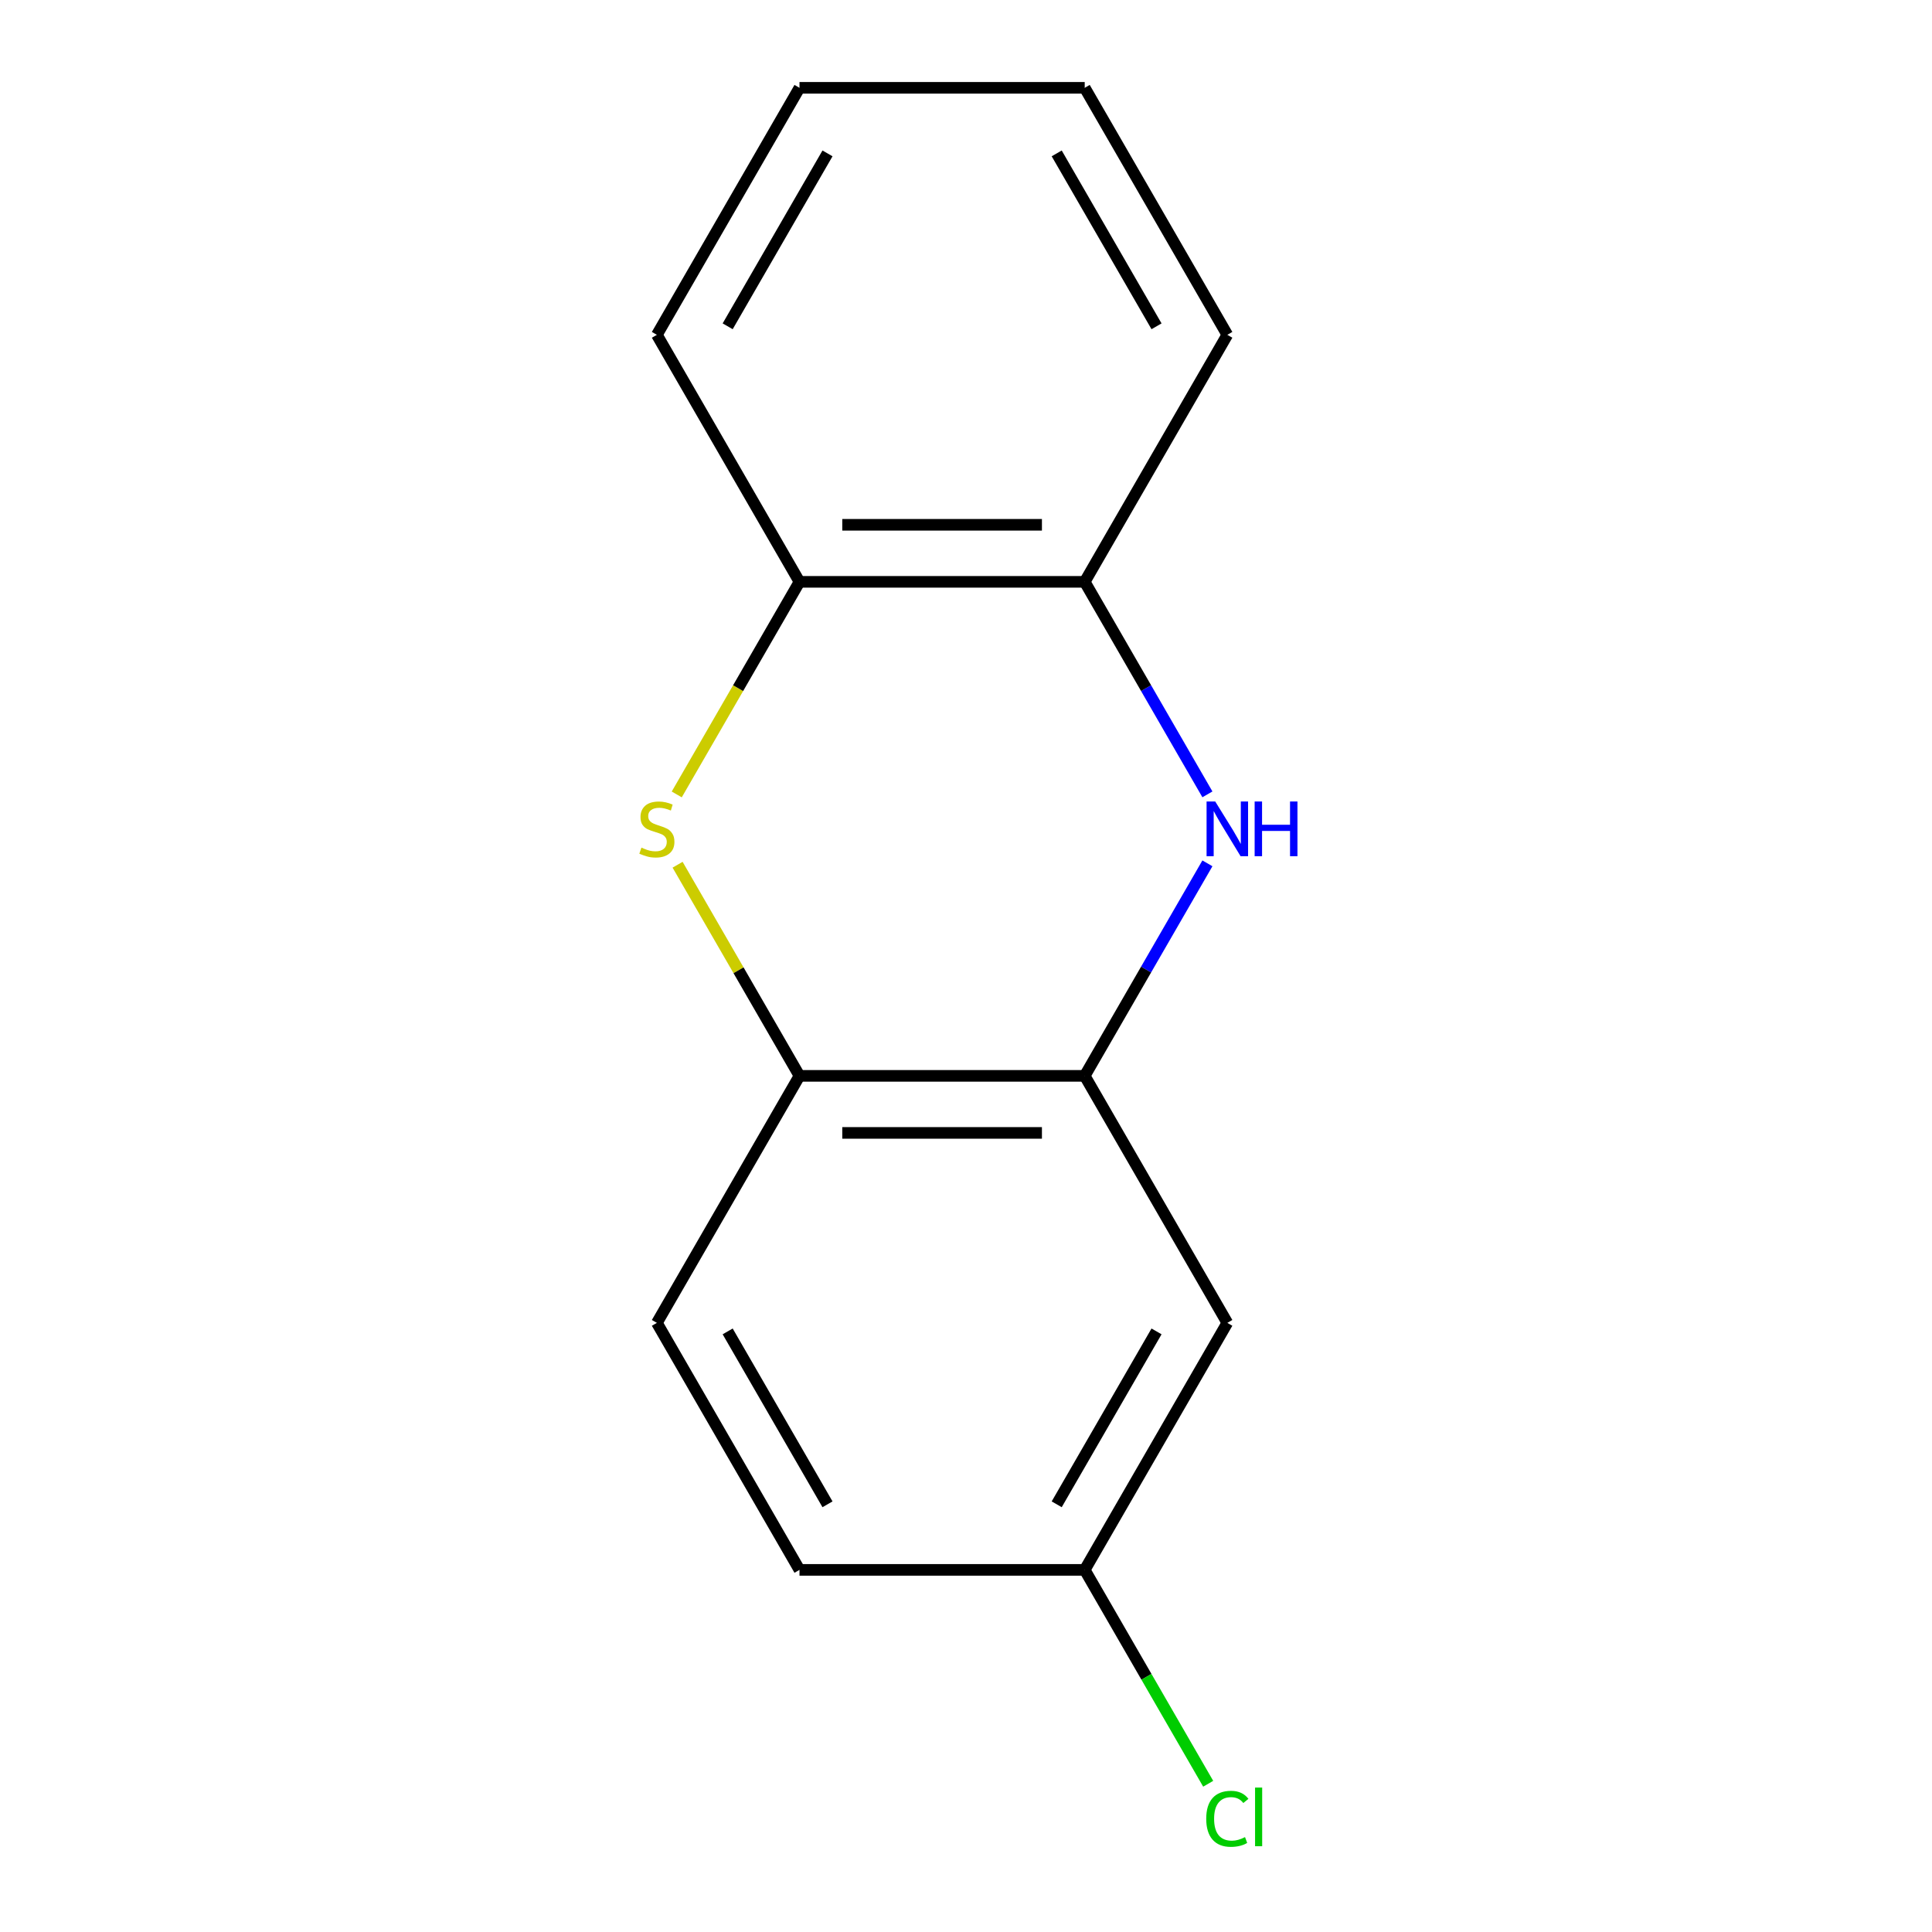 <?xml version='1.0' encoding='iso-8859-1'?>
<svg version='1.1' baseProfile='full'
              xmlns='http://www.w3.org/2000/svg'
                      xmlns:rdkit='http://www.rdkit.org/xml'
                      xmlns:xlink='http://www.w3.org/1999/xlink'
                  xml:space='preserve'
width='1000px' height='1000px' viewBox='0 0 1000 1000'>
<!-- END OF HEADER -->
<rect style='opacity:1.0;fill:#FFFFFF;stroke:none' width='1000' height='1000' x='0' y='0'> </rect>
<path class='bond-1' d='M 624.955,446.863 L 593.201,501.863' style='fill:none;fill-rule:evenodd;stroke:#0000FF;stroke-width:6px;stroke-linecap:butt;stroke-linejoin:miter;stroke-opacity:1' />
<path class='bond-1' d='M 593.201,501.863 L 561.446,556.864' style='fill:none;fill-rule:evenodd;stroke:#000000;stroke-width:6px;stroke-linecap:butt;stroke-linejoin:miter;stroke-opacity:1' />
<path class='bond-3' d='M 624.955,411.161 L 593.201,356.16' style='fill:none;fill-rule:evenodd;stroke:#0000FF;stroke-width:6px;stroke-linecap:butt;stroke-linejoin:miter;stroke-opacity:1' />
<path class='bond-3' d='M 593.201,356.16 L 561.446,301.159' style='fill:none;fill-rule:evenodd;stroke:#000000;stroke-width:6px;stroke-linecap:butt;stroke-linejoin:miter;stroke-opacity:1' />
<path class='bond-0' d='M 350.282,411.201 L 382.048,356.18' style='fill:none;fill-rule:evenodd;stroke:#CCCC00;stroke-width:6px;stroke-linecap:butt;stroke-linejoin:miter;stroke-opacity:1' />
<path class='bond-0' d='M 382.048,356.18 L 413.815,301.159' style='fill:none;fill-rule:evenodd;stroke:#000000;stroke-width:6px;stroke-linecap:butt;stroke-linejoin:miter;stroke-opacity:1' />
<path class='bond-14' d='M 350.721,447.583 L 382.268,502.223' style='fill:none;fill-rule:evenodd;stroke:#CCCC00;stroke-width:6px;stroke-linecap:butt;stroke-linejoin:miter;stroke-opacity:1' />
<path class='bond-14' d='M 382.268,502.223 L 413.815,556.864' style='fill:none;fill-rule:evenodd;stroke:#000000;stroke-width:6px;stroke-linecap:butt;stroke-linejoin:miter;stroke-opacity:1' />
<path class='bond-2' d='M 561.446,556.864 L 413.815,556.864' style='fill:none;fill-rule:evenodd;stroke:#000000;stroke-width:6px;stroke-linecap:butt;stroke-linejoin:miter;stroke-opacity:1' />
<path class='bond-2' d='M 539.301,586.391 L 435.959,586.391' style='fill:none;fill-rule:evenodd;stroke:#000000;stroke-width:6px;stroke-linecap:butt;stroke-linejoin:miter;stroke-opacity:1' />
<path class='bond-5' d='M 561.446,556.864 L 635.261,684.717' style='fill:none;fill-rule:evenodd;stroke:#000000;stroke-width:6px;stroke-linecap:butt;stroke-linejoin:miter;stroke-opacity:1' />
<path class='bond-6' d='M 413.815,556.864 L 339.999,684.717' style='fill:none;fill-rule:evenodd;stroke:#000000;stroke-width:6px;stroke-linecap:butt;stroke-linejoin:miter;stroke-opacity:1' />
<path class='bond-4' d='M 561.446,301.159 L 413.815,301.159' style='fill:none;fill-rule:evenodd;stroke:#000000;stroke-width:6px;stroke-linecap:butt;stroke-linejoin:miter;stroke-opacity:1' />
<path class='bond-4' d='M 539.301,271.633 L 435.959,271.633' style='fill:none;fill-rule:evenodd;stroke:#000000;stroke-width:6px;stroke-linecap:butt;stroke-linejoin:miter;stroke-opacity:1' />
<path class='bond-10' d='M 561.446,301.159 L 635.261,173.307' style='fill:none;fill-rule:evenodd;stroke:#000000;stroke-width:6px;stroke-linecap:butt;stroke-linejoin:miter;stroke-opacity:1' />
<path class='bond-11' d='M 413.815,301.159 L 339.999,173.307' style='fill:none;fill-rule:evenodd;stroke:#000000;stroke-width:6px;stroke-linecap:butt;stroke-linejoin:miter;stroke-opacity:1' />
<path class='bond-7' d='M 635.261,684.717 L 561.446,812.569' style='fill:none;fill-rule:evenodd;stroke:#000000;stroke-width:6px;stroke-linecap:butt;stroke-linejoin:miter;stroke-opacity:1' />
<path class='bond-7' d='M 598.619,689.131 L 546.948,778.628' style='fill:none;fill-rule:evenodd;stroke:#000000;stroke-width:6px;stroke-linecap:butt;stroke-linejoin:miter;stroke-opacity:1' />
<path class='bond-16' d='M 339.999,684.717 L 413.815,812.569' style='fill:none;fill-rule:evenodd;stroke:#000000;stroke-width:6px;stroke-linecap:butt;stroke-linejoin:miter;stroke-opacity:1' />
<path class='bond-16' d='M 376.642,689.131 L 428.313,778.628' style='fill:none;fill-rule:evenodd;stroke:#000000;stroke-width:6px;stroke-linecap:butt;stroke-linejoin:miter;stroke-opacity:1' />
<path class='bond-8' d='M 561.446,812.569 L 413.815,812.569' style='fill:none;fill-rule:evenodd;stroke:#000000;stroke-width:6px;stroke-linecap:butt;stroke-linejoin:miter;stroke-opacity:1' />
<path class='bond-9' d='M 561.446,812.569 L 593.403,867.92' style='fill:none;fill-rule:evenodd;stroke:#000000;stroke-width:6px;stroke-linecap:butt;stroke-linejoin:miter;stroke-opacity:1' />
<path class='bond-9' d='M 593.403,867.92 L 625.359,923.271' style='fill:none;fill-rule:evenodd;stroke:#00CC00;stroke-width:6px;stroke-linecap:butt;stroke-linejoin:miter;stroke-opacity:1' />
<path class='bond-12' d='M 635.261,173.307 L 561.446,45.455' style='fill:none;fill-rule:evenodd;stroke:#000000;stroke-width:6px;stroke-linecap:butt;stroke-linejoin:miter;stroke-opacity:1' />
<path class='bond-12' d='M 598.619,168.892 L 546.948,79.395' style='fill:none;fill-rule:evenodd;stroke:#000000;stroke-width:6px;stroke-linecap:butt;stroke-linejoin:miter;stroke-opacity:1' />
<path class='bond-15' d='M 339.999,173.307 L 413.815,45.455' style='fill:none;fill-rule:evenodd;stroke:#000000;stroke-width:6px;stroke-linecap:butt;stroke-linejoin:miter;stroke-opacity:1' />
<path class='bond-15' d='M 376.642,168.892 L 428.313,79.395' style='fill:none;fill-rule:evenodd;stroke:#000000;stroke-width:6px;stroke-linecap:butt;stroke-linejoin:miter;stroke-opacity:1' />
<path class='bond-13' d='M 561.446,45.455 L 413.815,45.455' style='fill:none;fill-rule:evenodd;stroke:#000000;stroke-width:6px;stroke-linecap:butt;stroke-linejoin:miter;stroke-opacity:1' />
<path  class='atom-0' d='M 629.001 414.852
L 638.281 429.852
Q 639.201 431.332, 640.681 434.012
Q 642.161 436.692, 642.241 436.852
L 642.241 414.852
L 646.001 414.852
L 646.001 443.172
L 642.121 443.172
L 632.161 426.772
Q 631.001 424.852, 629.761 422.652
Q 628.561 420.452, 628.201 419.772
L 628.201 443.172
L 624.521 443.172
L 624.521 414.852
L 629.001 414.852
' fill='#0000FF'/>
<path  class='atom-0' d='M 649.401 414.852
L 653.241 414.852
L 653.241 426.892
L 667.721 426.892
L 667.721 414.852
L 671.561 414.852
L 671.561 443.172
L 667.721 443.172
L 667.721 430.092
L 653.241 430.092
L 653.241 443.172
L 649.401 443.172
L 649.401 414.852
' fill='#0000FF'/>
<path  class='atom-1' d='M 331.999 438.732
Q 332.319 438.852, 333.639 439.412
Q 334.959 439.972, 336.399 440.332
Q 337.879 440.652, 339.319 440.652
Q 341.999 440.652, 343.559 439.372
Q 345.119 438.052, 345.119 435.772
Q 345.119 434.212, 344.319 433.252
Q 343.559 432.292, 342.359 431.772
Q 341.159 431.252, 339.159 430.652
Q 336.639 429.892, 335.119 429.172
Q 333.639 428.452, 332.559 426.932
Q 331.519 425.412, 331.519 422.852
Q 331.519 419.292, 333.919 417.092
Q 336.359 414.892, 341.159 414.892
Q 344.439 414.892, 348.159 416.452
L 347.239 419.532
Q 343.839 418.132, 341.279 418.132
Q 338.519 418.132, 336.999 419.292
Q 335.479 420.412, 335.519 422.372
Q 335.519 423.892, 336.279 424.812
Q 337.079 425.732, 338.199 426.252
Q 339.359 426.772, 341.279 427.372
Q 343.839 428.172, 345.359 428.972
Q 346.879 429.772, 347.959 431.412
Q 349.079 433.012, 349.079 435.772
Q 349.079 439.692, 346.439 441.812
Q 343.839 443.892, 339.479 443.892
Q 336.959 443.892, 335.039 443.332
Q 333.159 442.812, 330.919 441.892
L 331.999 438.732
' fill='#CCCC00'/>
<path  class='atom-10' d='M 624.341 941.402
Q 624.341 934.362, 627.621 930.682
Q 630.941 926.962, 637.221 926.962
Q 643.061 926.962, 646.181 931.082
L 643.541 933.242
Q 641.261 930.242, 637.221 930.242
Q 632.941 930.242, 630.661 933.122
Q 628.421 935.962, 628.421 941.402
Q 628.421 947.002, 630.741 949.882
Q 633.101 952.762, 637.661 952.762
Q 640.781 952.762, 644.421 950.882
L 645.541 953.882
Q 644.061 954.842, 641.821 955.402
Q 639.581 955.962, 637.101 955.962
Q 630.941 955.962, 627.621 952.202
Q 624.341 948.442, 624.341 941.402
' fill='#00CC00'/>
<path  class='atom-10' d='M 649.621 925.242
L 653.301 925.242
L 653.301 955.602
L 649.621 955.602
L 649.621 925.242
' fill='#00CC00'/>
</svg>
